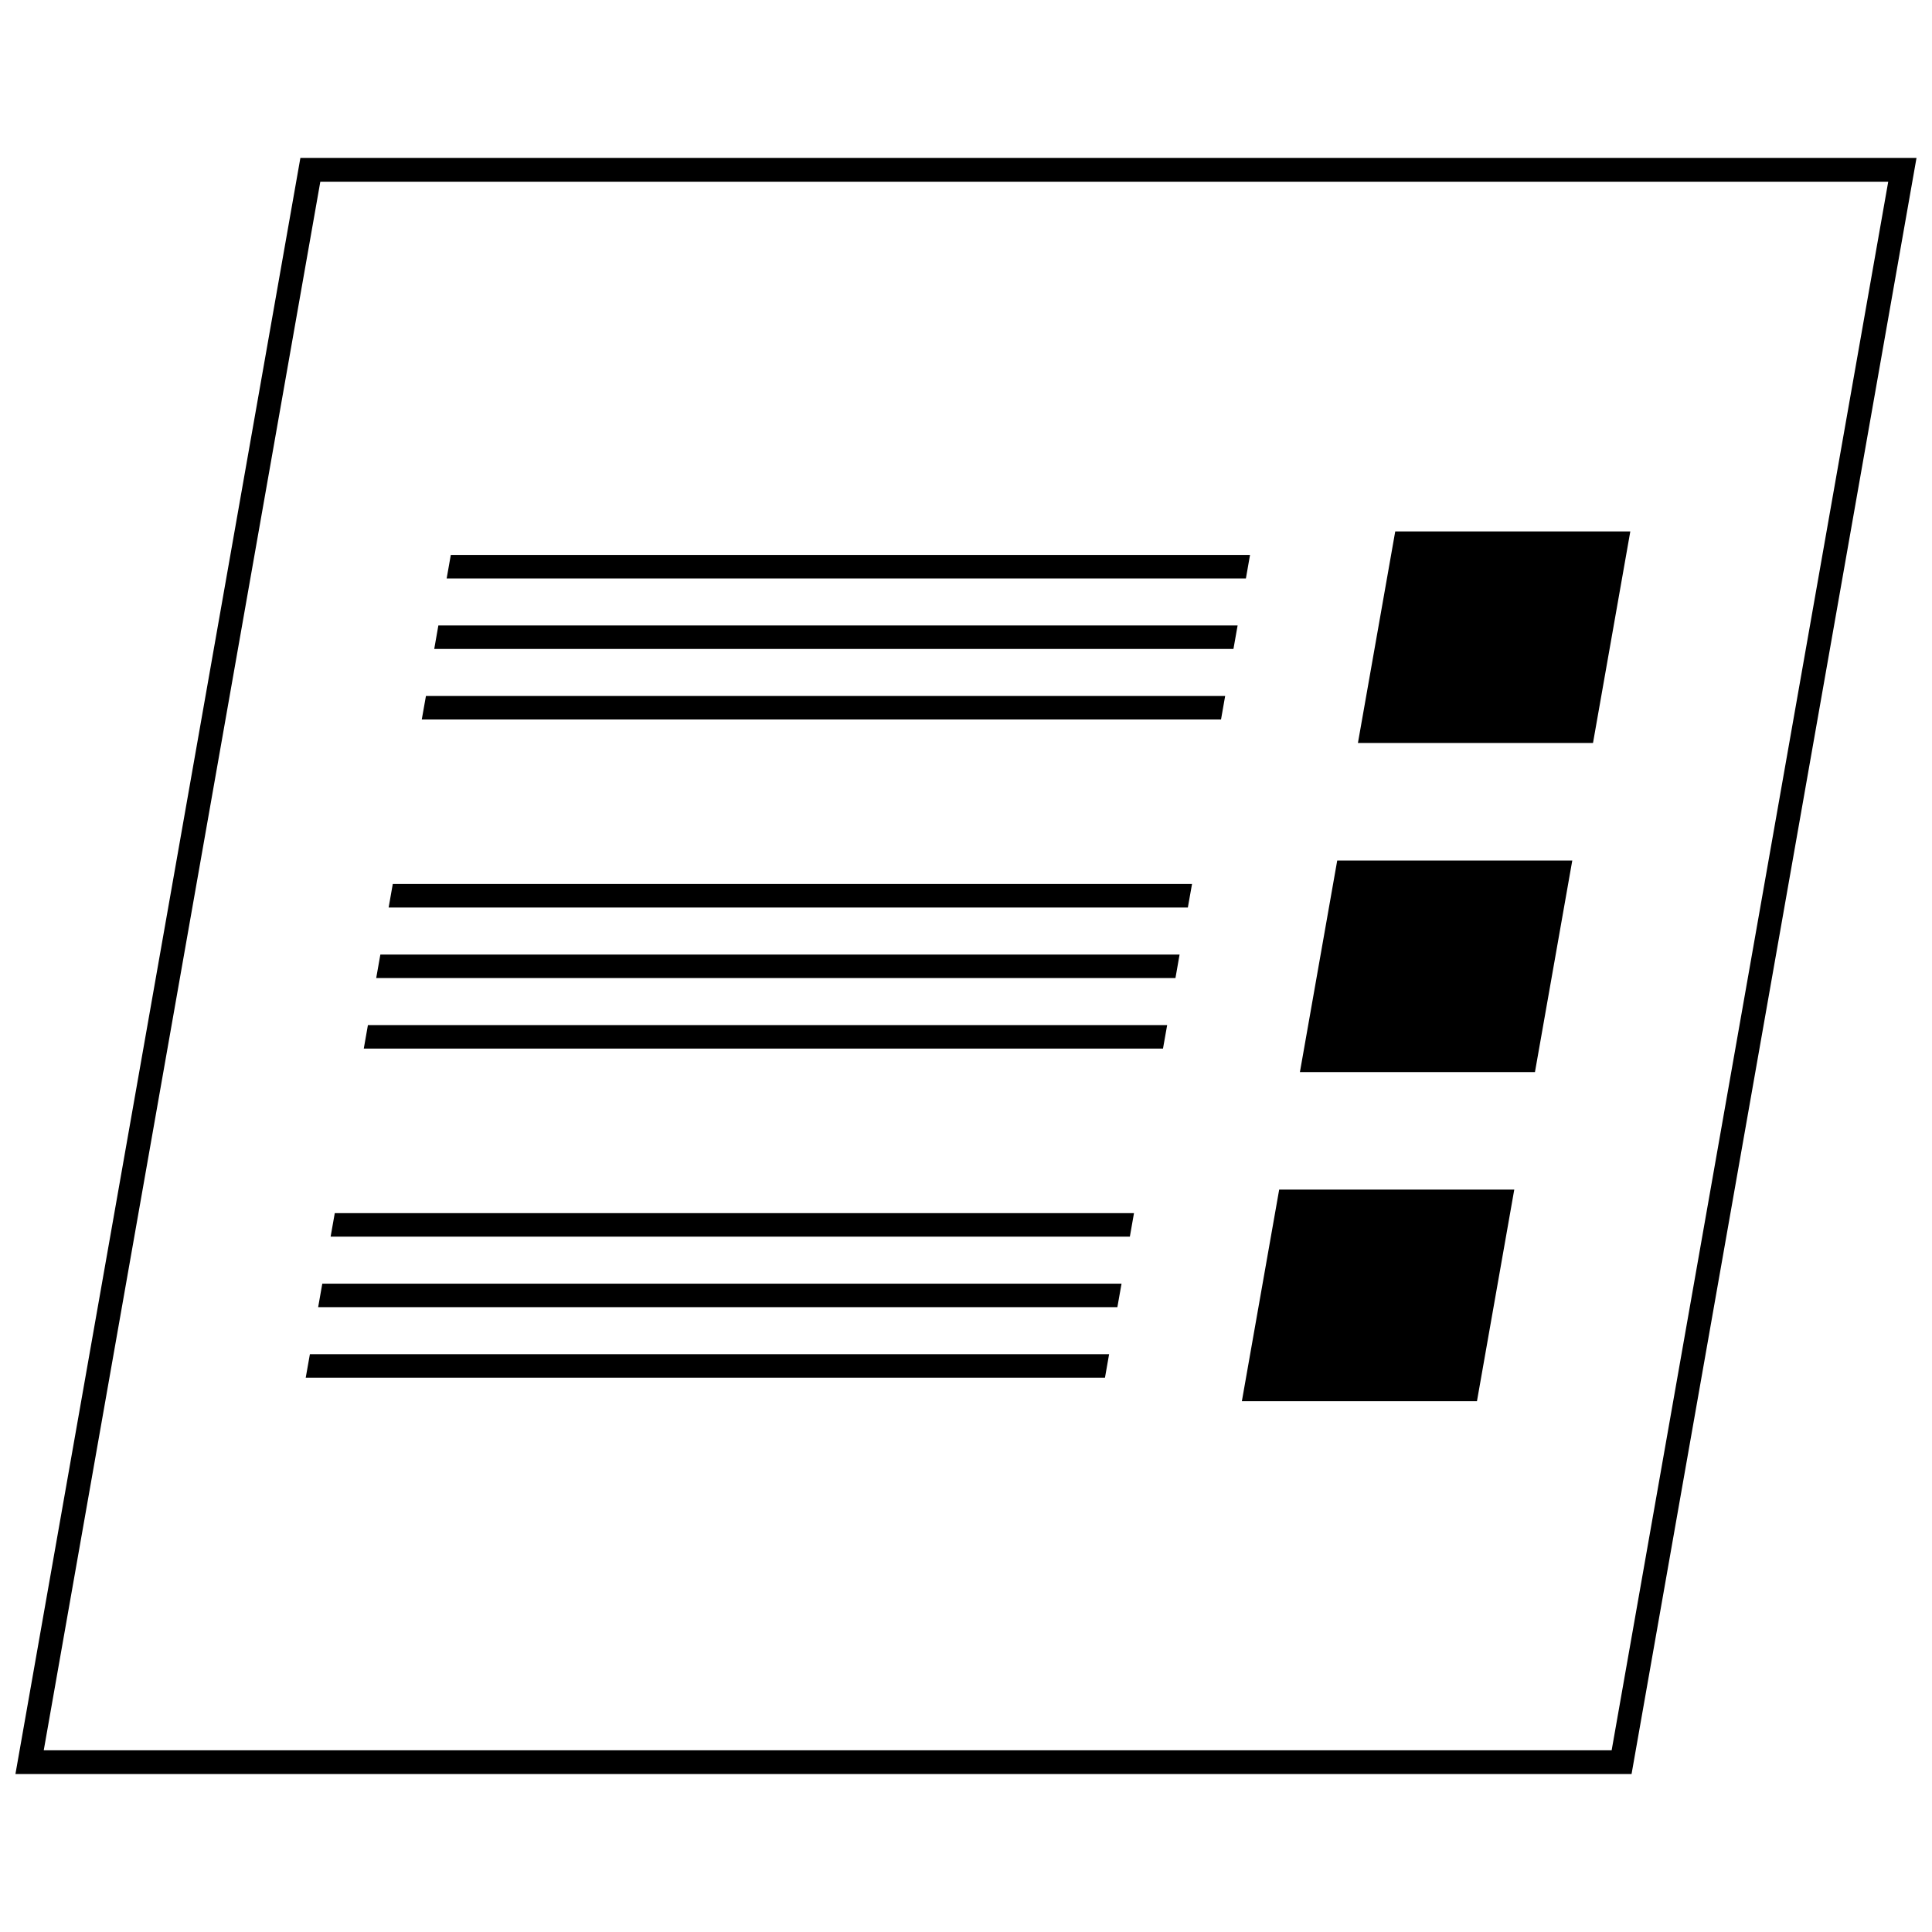 <?xml version="1.0" encoding="UTF-8"?>
<!-- Uploaded to: ICON Repo, www.iconrepo.com, Generator: ICON Repo Mixer Tools -->
<svg width="800px" height="800px" version="1.1" viewBox="144 144 512 512" xmlns="http://www.w3.org/2000/svg">
 <defs>
  <clipPath id="a">
   <path d="m148.09 185h503.81v430h-503.81z"/>
  </clipPath>
 </defs>
 <path d="m560.67 372.05h-62.293l-9.887 56.062h62.289z"/>
 <path d="m459.9 378.27h-211.81l-1.098 6.234h211.8z"/>
 <path d="m456.6 396.97h-211.8l-1.102 6.227h211.81z"/>
 <path d="m453.31 415.66h-211.81l-1.094 6.227h211.8z"/>
 <path d="m576.05 284.83h-62.297l-9.887 56.062h62.297z"/>
 <path d="m475.27 291.06h-211.8l-1.102 6.234h211.81z"/>
 <path d="m471.98 309.75h-211.81l-1.094 6.234h211.8z"/>
 <path d="m468.68 328.44h-211.8l-1.105 6.227h211.81z"/>
 <path d="m535.41 515.33 9.887-56.074h-62.301l-9.887 56.074z"/>
 <path d="m444.52 465.49h-211.8l-1.102 6.227h211.81z"/>
 <path d="m441.22 484.18h-211.81l-1.094 6.227h211.8z"/>
 <path d="m436.83 509.1 1.094-6.227h-211.8l-1.102 6.227z"/>
 <g clip-path="url(#a)">
  <path d="m148.09 614.14h428.29l75.516-428.29h-428.29zm496.31-421.99-73.297 415.7h-415.51l73.297-415.7z"/>
 </g>
</svg>